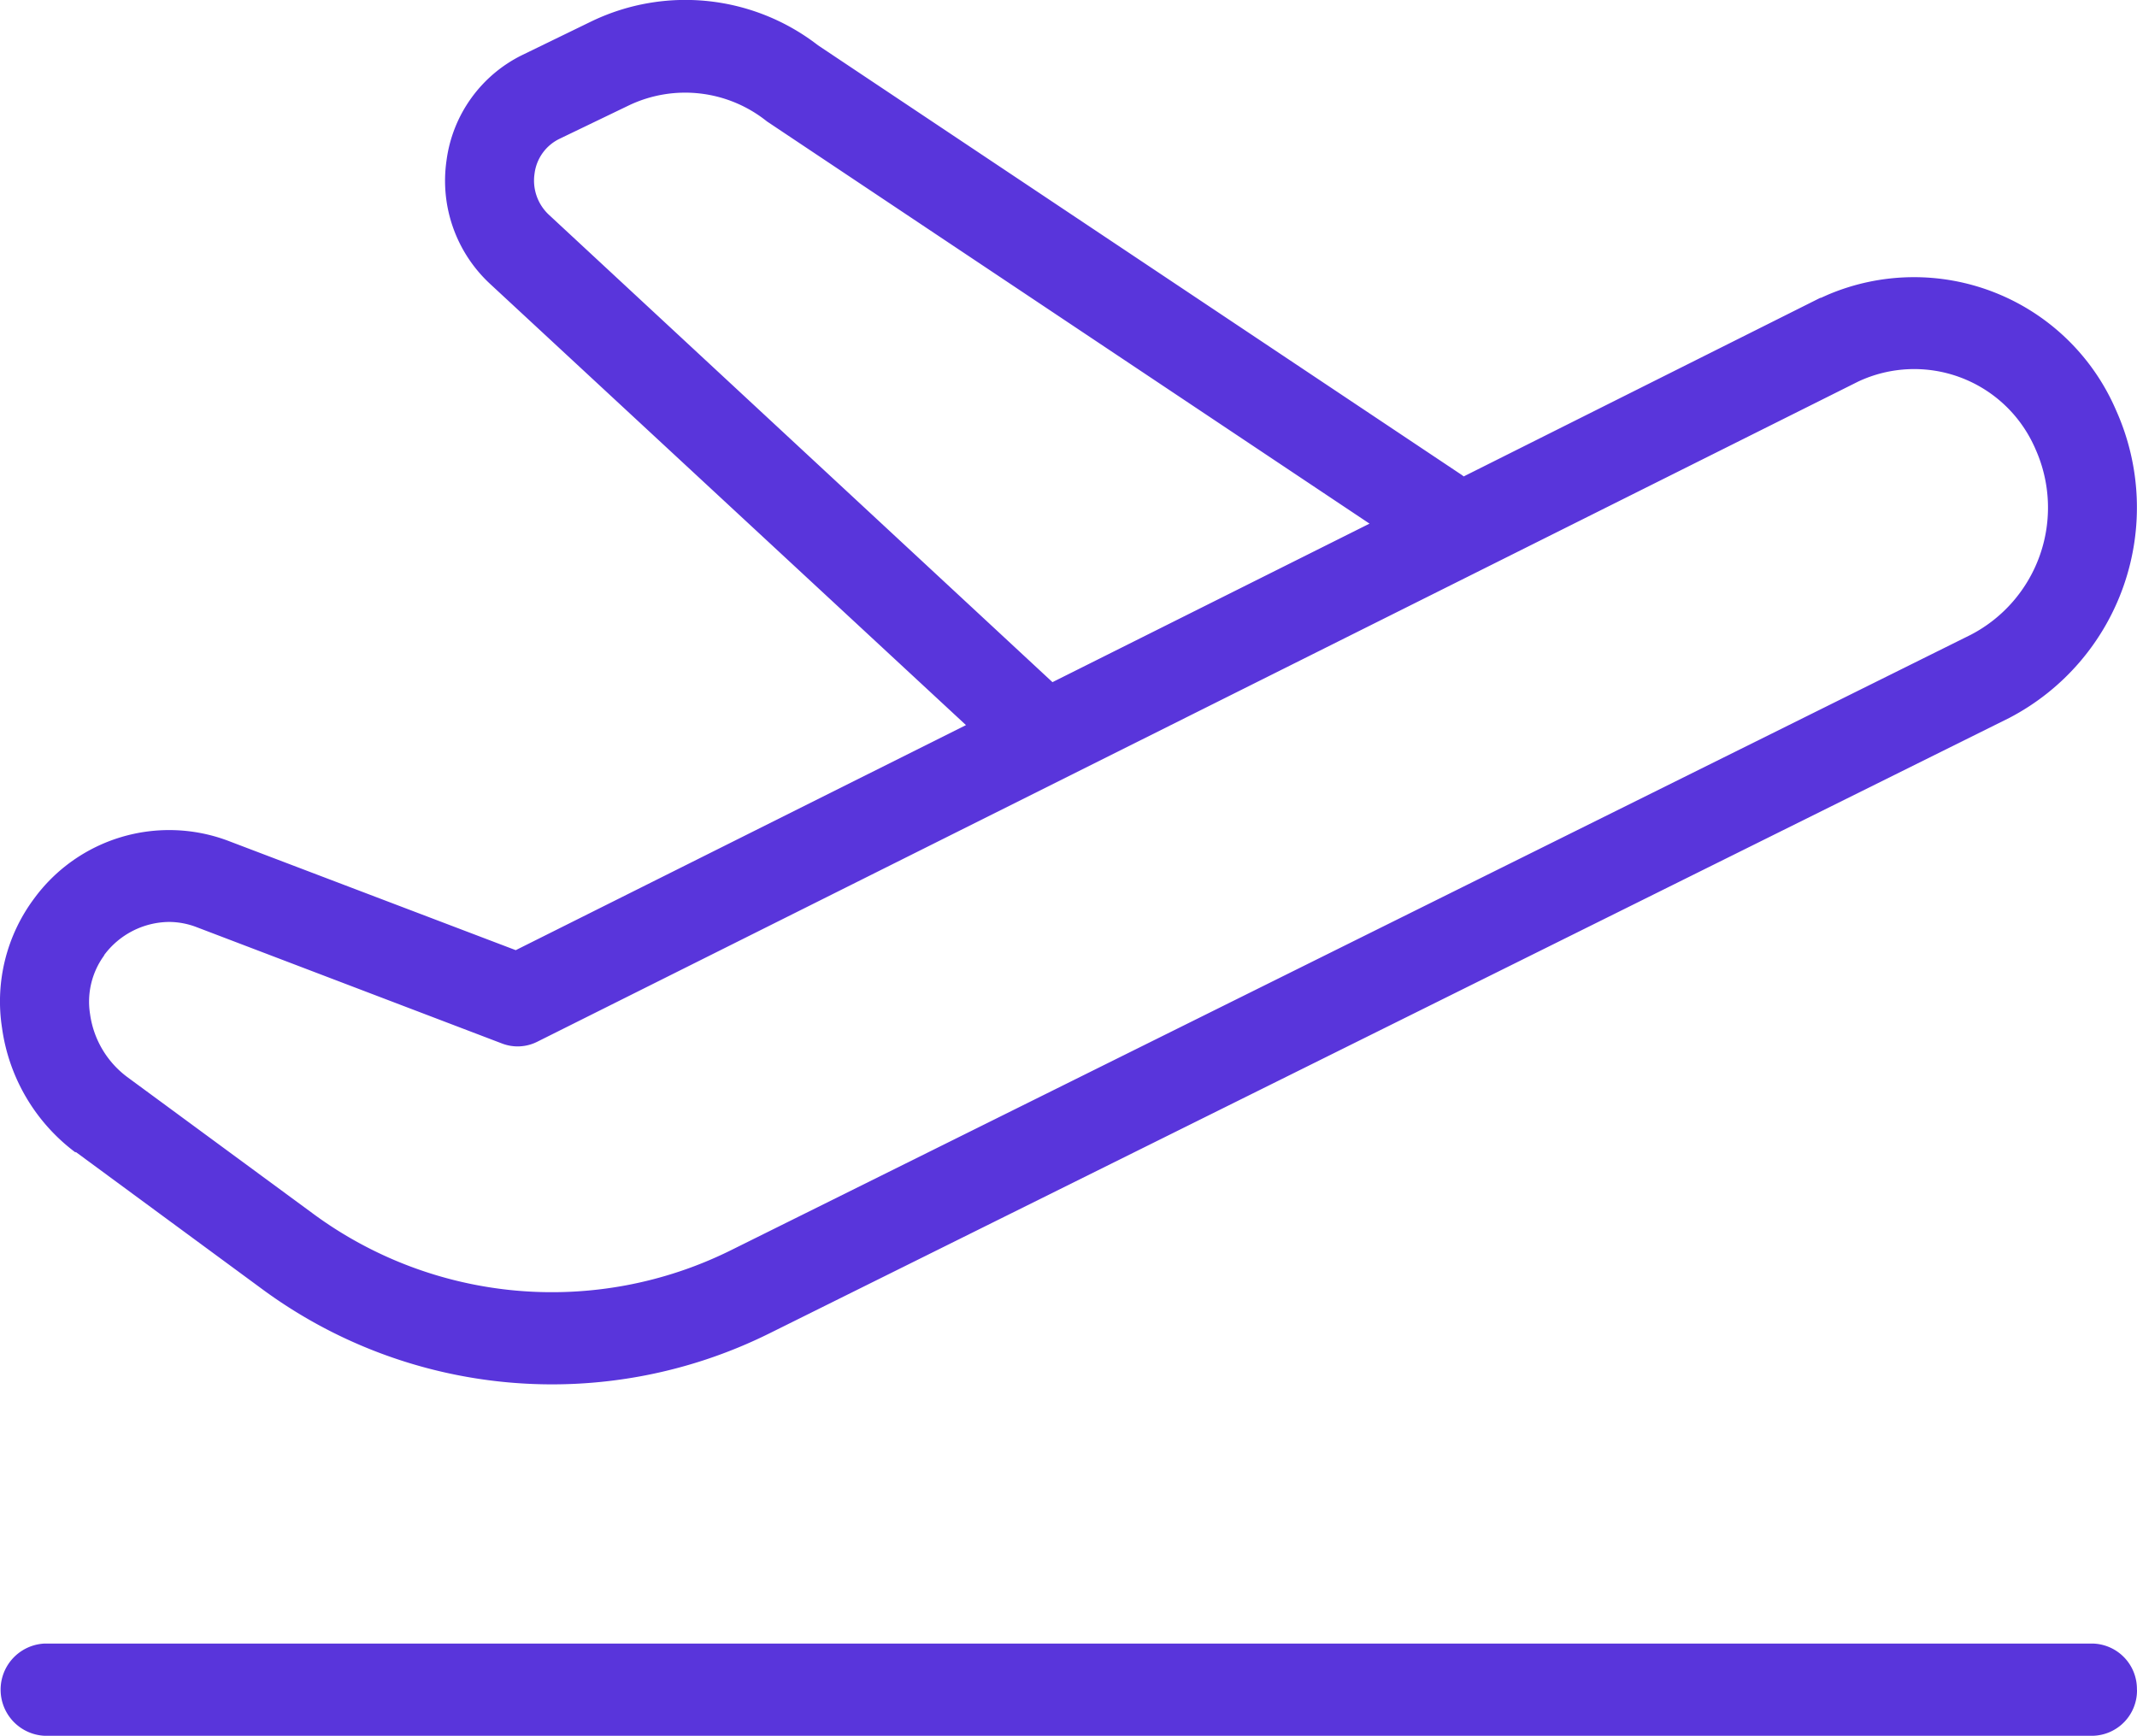 <svg xmlns="http://www.w3.org/2000/svg" width="24.534" height="19.931" viewBox="0 0 24.534 19.931">
  <path id="Path_78809" data-name="Path 78809" d="M2.866,18.226l2.123,1.562a5.611,5.611,0,0,0,5.834.524l14.24-7.069A2.724,2.724,0,0,0,26.29,9.711a2.525,2.525,0,0,0-3.316-1.324L22.9,8.42l-.007,0L18.8,10.47a.3.3,0,0,0-.031-.023L11.387,5.52a2.485,2.485,0,0,0-2.6-.275l-.8.389a1.579,1.579,0,0,0-.865,1.211,1.614,1.614,0,0,0,.5,1.414l5.464,5.066L7.917,15.909,4.606,14.65a1.922,1.922,0,0,0-2.218.666A1.976,1.976,0,0,0,2.019,16.8a2.152,2.152,0,0,0,.843,1.431ZM8.3,7.468a.537.537,0,0,1-.167-.475.515.515,0,0,1,.288-.4l.795-.383a1.5,1.5,0,0,1,1.585.184l6.918,4.618-3.64,1.82Zm-5.11,8.5a.94.94,0,0,1,.745-.383.891.891,0,0,1,.316.059l3.512,1.338a.5.5,0,0,0,.4-.021L23.331,9.38a1.514,1.514,0,0,1,2.014.733c.007.014.013.028.019.042a1.645,1.645,0,0,1-.744,2.134L10.38,19.358a4.623,4.623,0,0,1-4.8-.431L3.456,17.365a1.086,1.086,0,0,1-.426-.722.9.9,0,0,1,.163-.675ZM26.53,24.4a.52.52,0,0,1-.511.529H2.51a.53.53,0,0,1,0-1.059H26.018a.521.521,0,0,1,.511.53" transform="translate(-1.996 -5)" fill="#5935db"/>
</svg>
